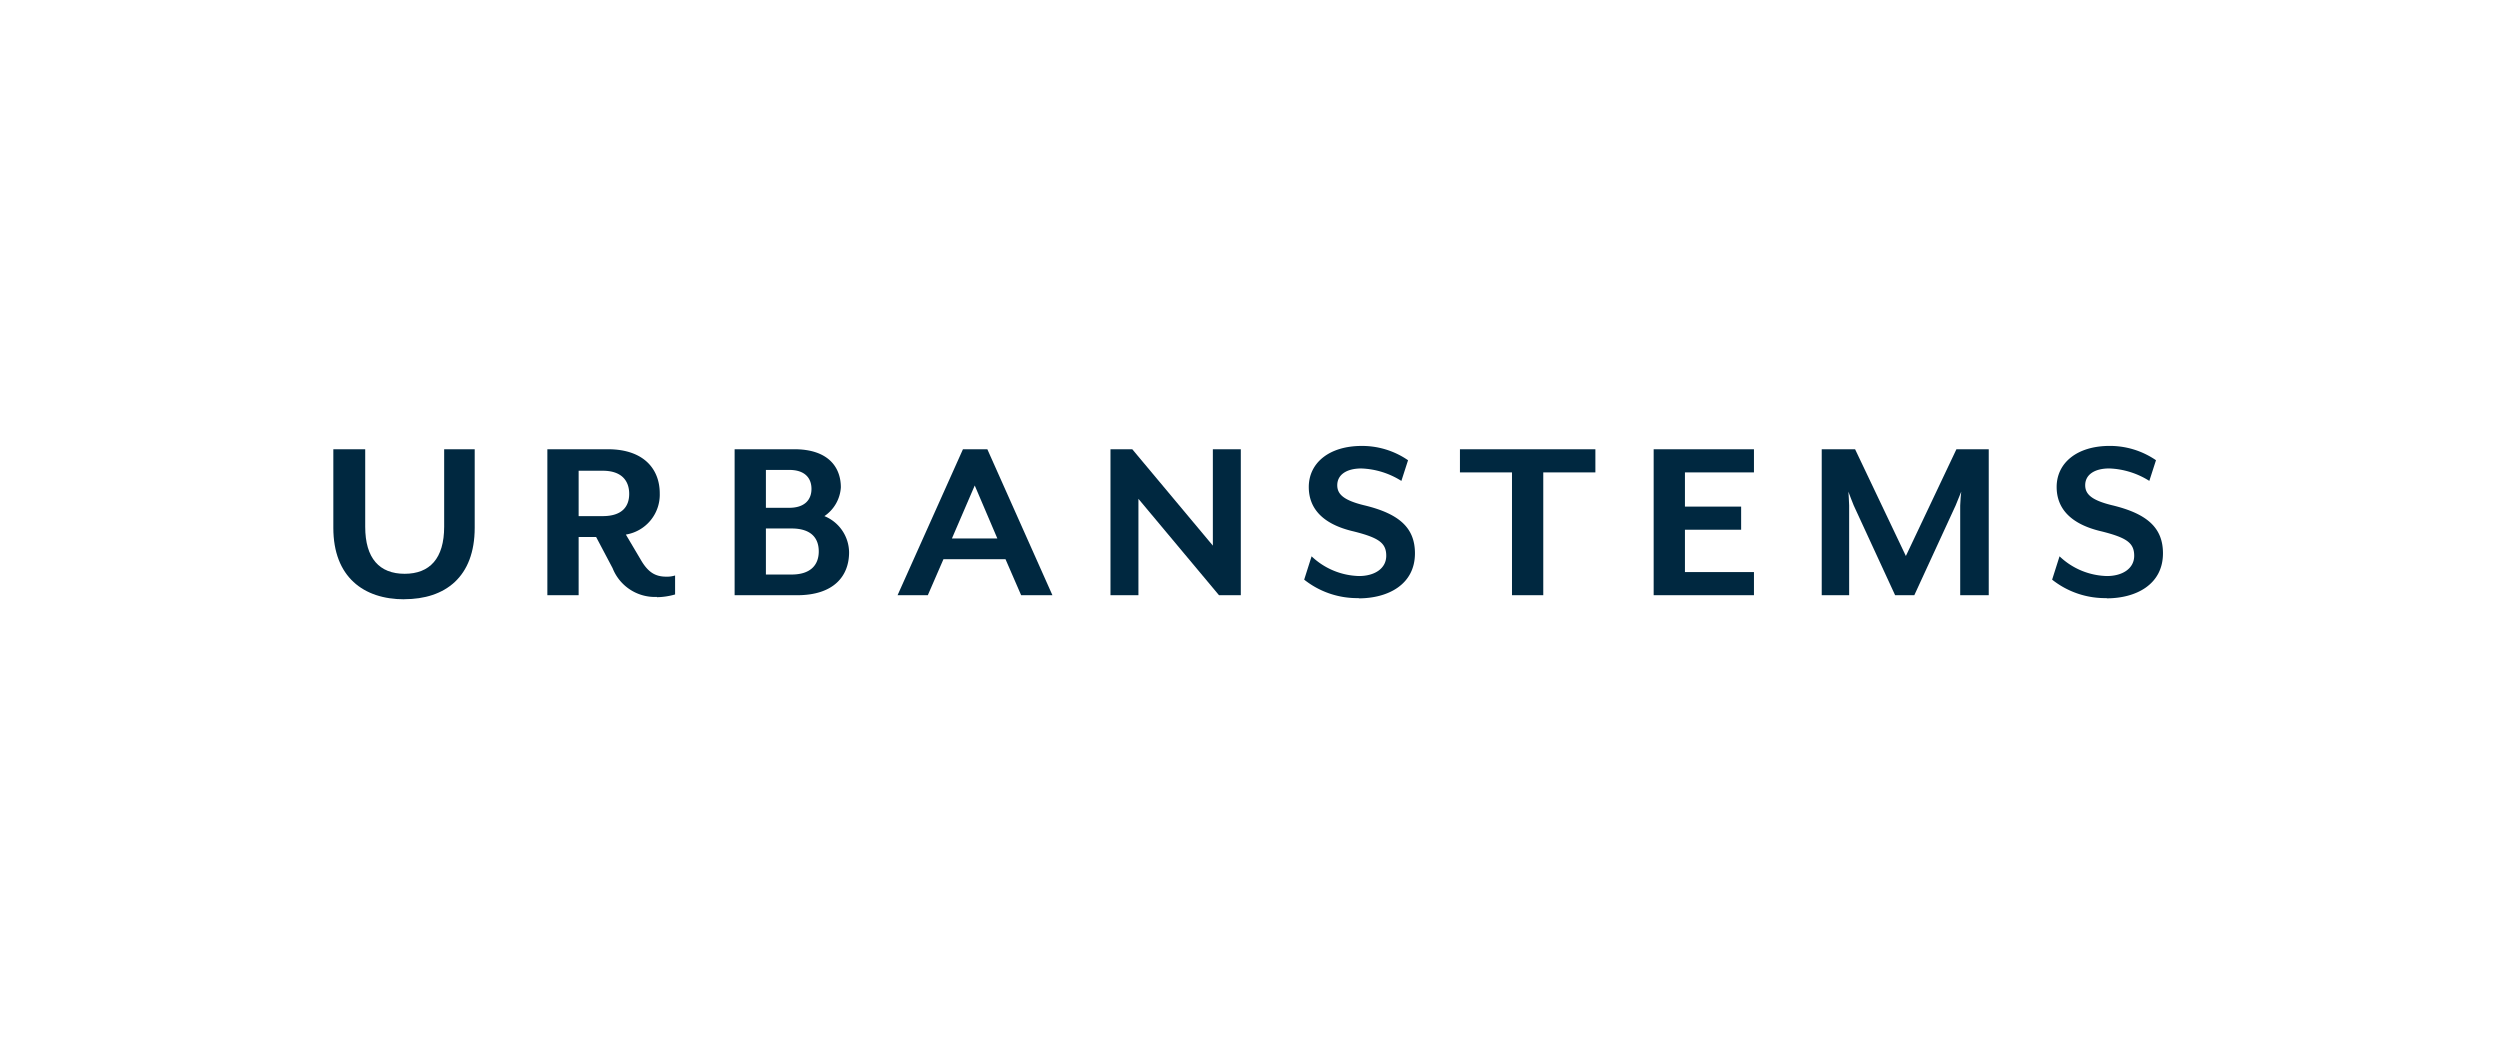 <svg xmlns="http://www.w3.org/2000/svg" xmlns:xlink="http://www.w3.org/1999/xlink" width="600" height="250" viewBox="0 0 600 250"><defs><clipPath id="clip-path"><rect id="Rectangle_1727" data-name="Rectangle 1727" width="439.092" height="36.848" fill="none"></rect></clipPath><clipPath id="clip-urbanstems-black_2"><rect width="600" height="250"></rect></clipPath></defs><g id="urbanstems-black_2" data-name="urbanstems-black &#x2013; 2" clip-path="url(#clip-urbanstems-black_2)"><g id="Artwork_1" data-name="Artwork 1" transform="translate(80 107)"><g id="Group_4590" data-name="Group 4590" clip-path="url(#clip-path)"><g id="Group_4589" data-name="Group 4589" clip-path="url(#clip-path)"><path id="Path_4237" data-name="Path 4237" d="M17.339,42.421C7.607,42.421.33,37.084.33,25.27V6.41H7.981V25.021c0,7.6,3.434,11.28,9.465,11.28s9.483-3.683,9.483-11.28V6.41h7.33V25.252c0,11.85-7.117,17.152-16.92,17.152" transform="translate(-0.33 -5.592)" fill="#002840"></path><path id="Path_4238" data-name="Path 4238" d="M36.708,22.459h5.782c4.679,0,6.352-2.331,6.352-5.338S47.17,11.57,42.491,11.57H36.708ZM55.532,41.852a10.924,10.924,0,0,1-10.675-6.9l-3.95-7.473h-4.2V41.443H29.2V6.41H43.718c8.754,0,12.455,4.893,12.455,10.569a9.7,9.7,0,0,1-8.131,9.91L51.6,32.9c1.779,3.1,3.558,4.092,6.156,4.092a6.512,6.512,0,0,0,2.1-.285v4.555a16.636,16.636,0,0,1-4.377.658" transform="translate(22.166 -5.592)" fill="#002840"></path><path id="Path_4239" data-name="Path 4239" d="M68.124,25.43H61.968V36.479h6.156c4.679,0,6.53-2.4,6.53-5.551s-1.779-5.5-6.53-5.5m-6.156-4.964h5.6c3.754,0,5.338-1.975,5.338-4.537s-1.548-4.555-5.338-4.555h-5.6Zm7.455,20.977H54.46V6.41H68.8c7.953,0,11.156,4.146,11.156,9.163a9,9,0,0,1-3.95,6.886,9.5,9.5,0,0,1,5.925,8.7c0,5.658-3.647,10.284-12.454,10.284" transform="translate(41.849 -5.592)" fill="#002840"></path><path id="Path_4240" data-name="Path 4240" d="M94.962,15.11l5.427,12.721H89.482Zm-2.829-8.7L76.44,41.443H83.7L87.453,32.8h14.892l3.754,8.647h7.508L97.986,6.41Z" transform="translate(58.976 -5.592)" fill="#002840"></path><path id="Path_4241" data-name="Path 4241" d="M129.4.46V23.59L110.061.46H104.83V35.493h6.708V12.363l19.34,23.13h5.231V.46Z" transform="translate(81.685 0.358)" fill="#002840"></path><path id="Path_4242" data-name="Path 4242" d="M144.4,42.487a20.443,20.443,0,0,1-13.113-4.43l1.779-5.6a17.134,17.134,0,0,0,11.387,4.733c3.7,0,6.53-1.779,6.53-4.857s-1.779-4.323-7.757-5.836c-7.757-1.779-10.835-5.729-10.835-10.675,0-5.711,4.8-9.857,12.739-9.857a19.429,19.429,0,0,1,11.085,3.434l-1.6,4.964a19.233,19.233,0,0,0-9.608-2.989c-3.558,0-5.782,1.512-5.782,4.021,0,2.046,1.352,3.558,6.334,4.786,8.629,2.046,12.312,5.5,12.312,11.565,0,7.526-6.53,10.8-13.486,10.8" transform="translate(101.716 -5.942)" fill="#002840"></path><path id="Path_4243" data-name="Path 4243" d="M151.97.46V6.011h12.49V35.493h7.508V6.011h12.508V.46Z" transform="translate(118.417 0.358)" fill="#002840"></path><path id="Path_4244" data-name="Path 4244" d="M178.1.46V35.493h24.073V29.942H185.608V19.782h13.486V14.231H185.608V6.011h16.564V.46Z" transform="translate(138.778 0.358)" fill="#002840"></path><path id="Path_4245" data-name="Path 4245" d="M234.336,41.443V19.914c0-.818.2-3.1.249-3.327l-1.352,3.327-9.91,21.528h-4.608l-9.928-21.528c-.356-.818-1.156-2.971-1.281-3.327,0,.178.178,2.509.178,3.327V41.443H201.1V6.41h8.007l12.188,25.621L233.428,6.41h7.757V41.443Z" transform="translate(156.113 -5.592)" fill="#002840"></path><path id="Path_4246" data-name="Path 4246" d="M245.293,42.487a20.443,20.443,0,0,1-13.113-4.43l1.779-5.6a17.045,17.045,0,0,0,11.387,4.733c3.683,0,6.53-1.779,6.53-4.857S250.1,28,244.118,26.492c-7.757-1.779-10.853-5.729-10.853-10.675,0-5.711,4.8-9.857,12.757-9.857a19.571,19.571,0,0,1,11.084,3.434l-1.6,4.964a19.3,19.3,0,0,0-9.608-2.989c-3.558,0-5.782,1.512-5.782,4.021,0,2.046,1.352,3.558,6.352,4.786,8.611,2.046,12.312,5.5,12.312,11.565,0,7.526-6.53,10.8-13.486,10.8" transform="translate(180.331 -5.942)" fill="#002840"></path></g></g></g></g></svg>